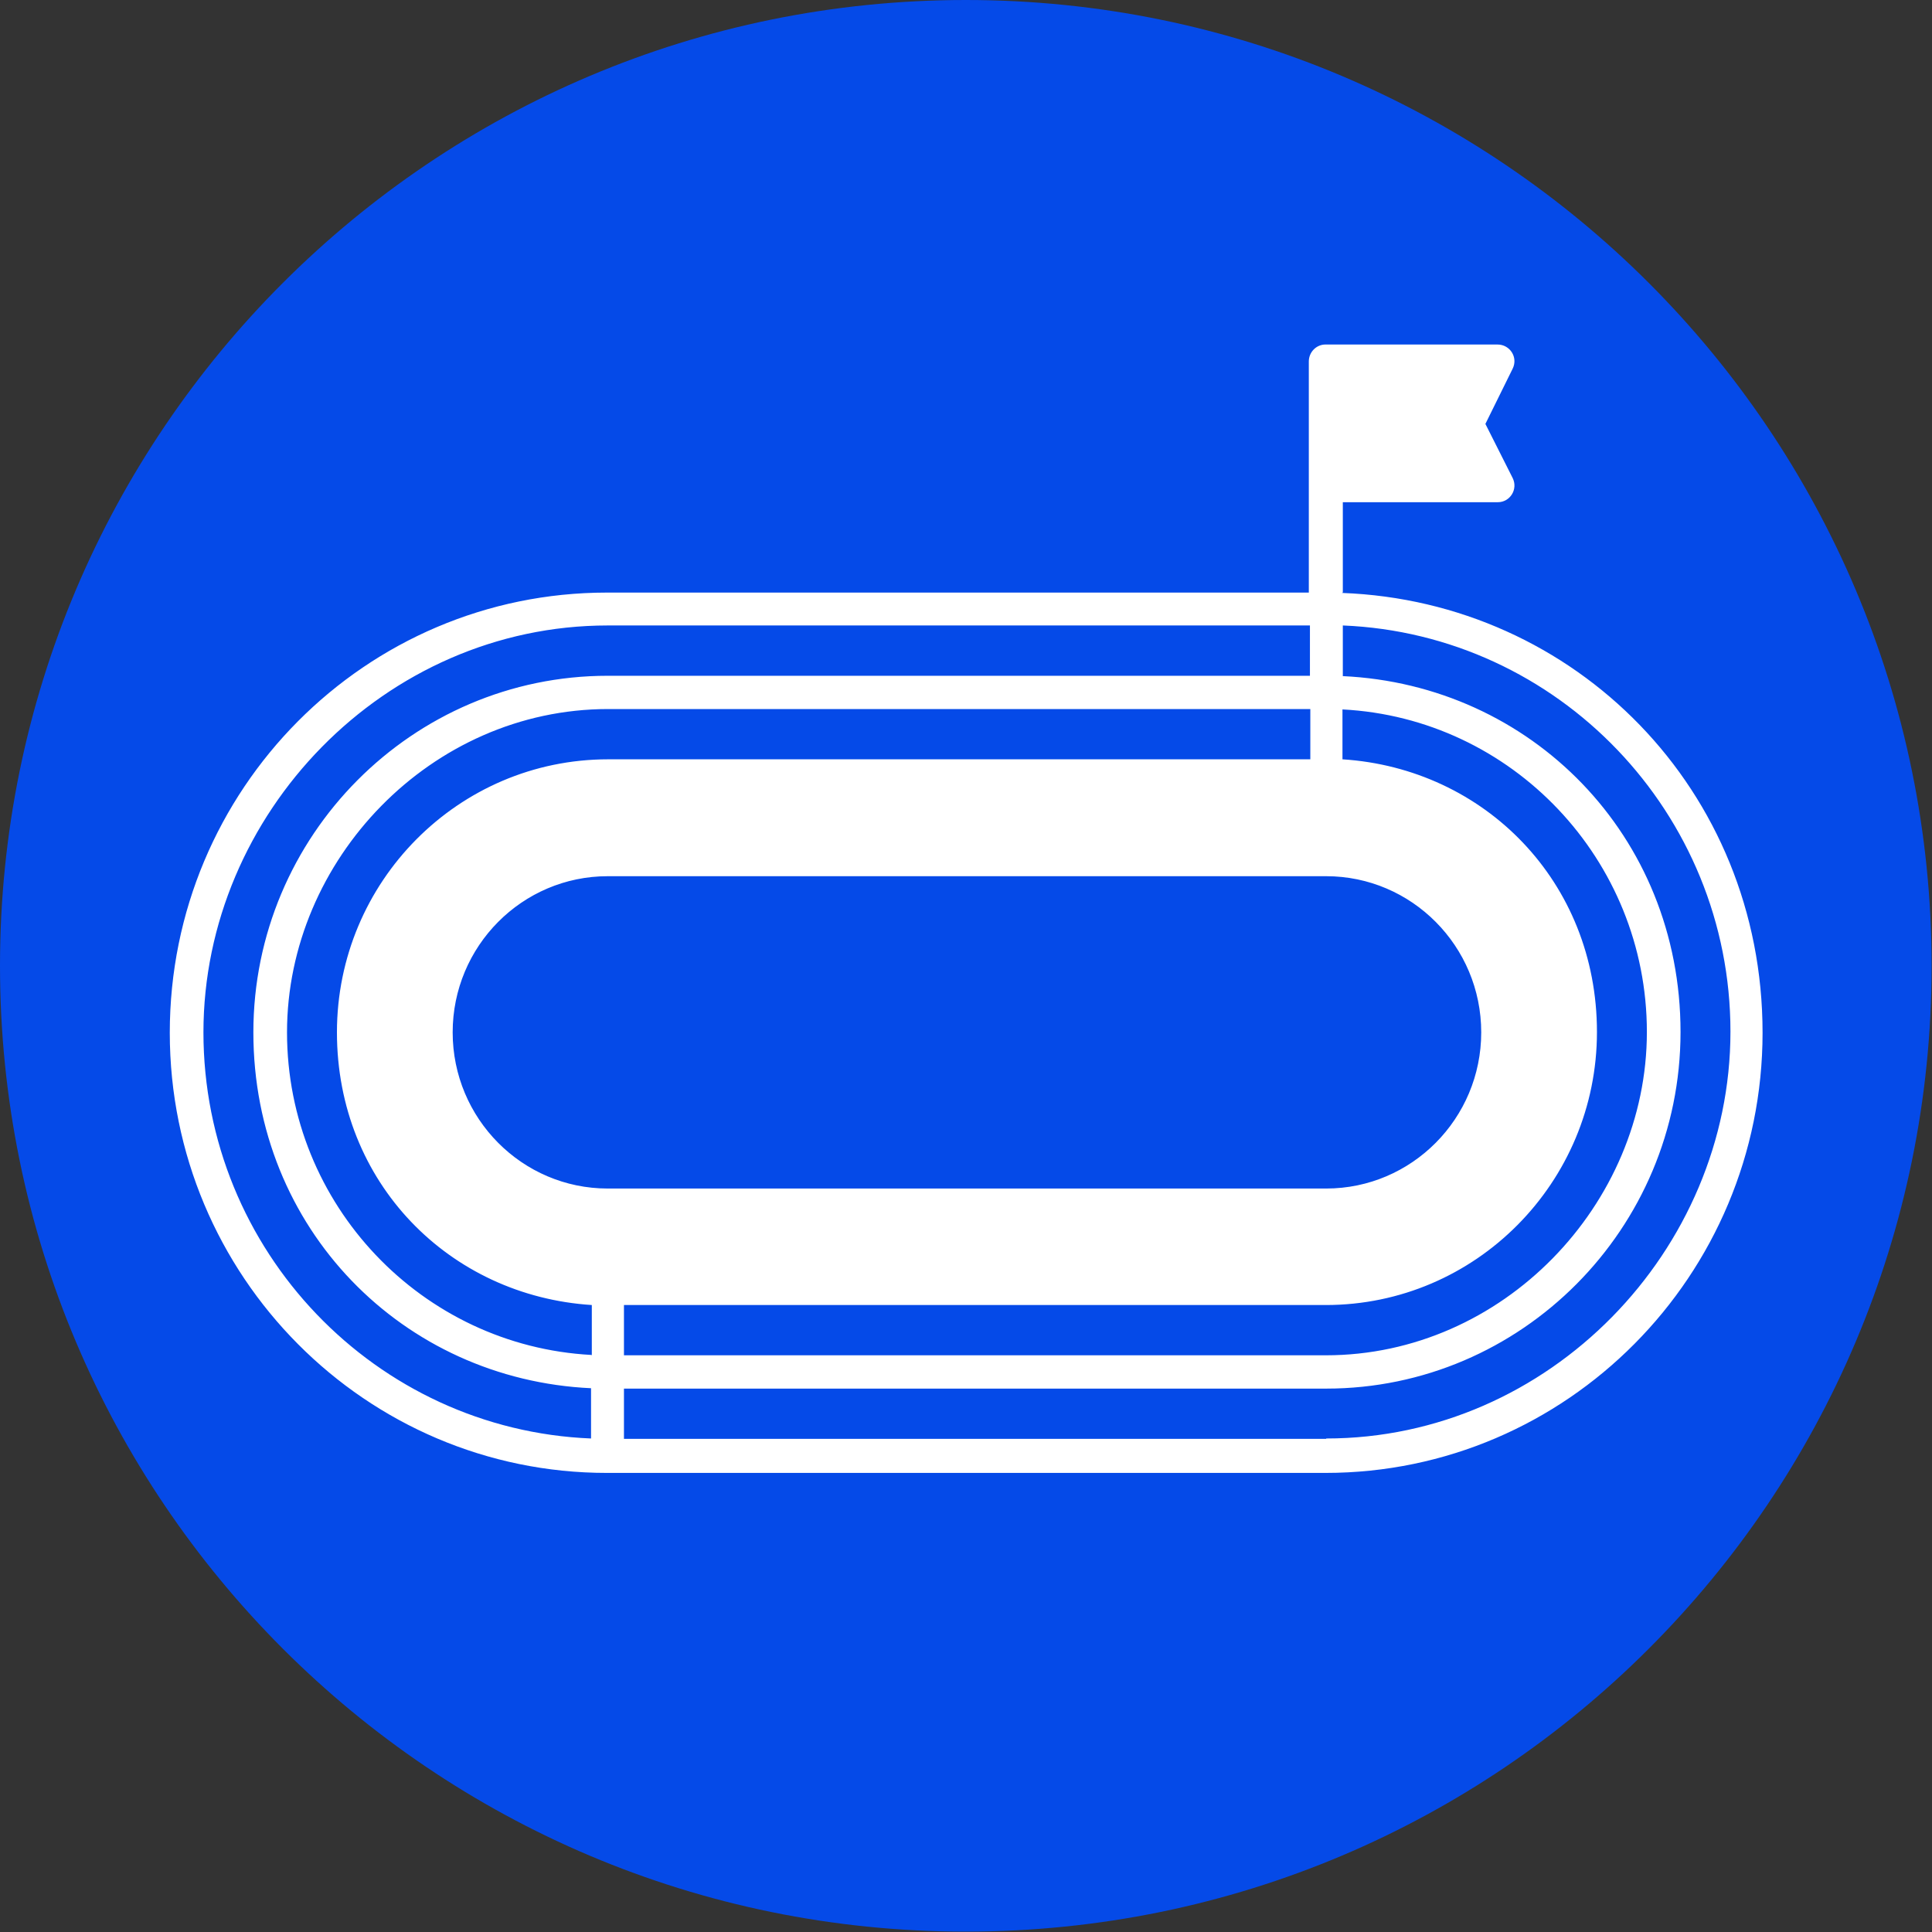 <svg width="50" height="50" viewBox="0 0 50 50" fill="none" xmlns="http://www.w3.org/2000/svg">
<rect x="0" y="0" width="50" height="50" fill="#333333" stroke="none"/>
<g clip-path="url(#clip0_1839_1296)">
<path d="M24.995 49.99C38.8 49.99 49.99 38.8 49.99 24.995C49.99 11.191 38.8 0 24.995 0C11.191 0 0 11.191 0 24.995C0 38.8 11.191 49.99 24.995 49.99Z" fill="#054AE8"/>
<path fill-rule="evenodd" clip-rule="evenodd" d="M34.733 15.355L34.752 15.326V12.997H38.765C39.078 12.997 39.293 12.664 39.147 12.37L38.442 10.971L39.147 9.542C39.293 9.248 39.078 8.916 38.755 8.916H34.302C34.067 8.916 33.872 9.111 33.872 9.356V15.336H15.707C9.464 15.336 4.394 20.425 4.394 26.727C4.394 33.03 9.473 38.119 15.707 38.119H34.302C40.546 38.119 45.615 33.01 45.615 26.727C45.615 20.444 40.771 15.57 34.733 15.345V15.355ZM15.296 37.228C9.728 37.003 5.265 32.374 5.265 26.717C5.265 21.061 9.953 16.187 15.727 16.187H33.901V17.489H15.727C10.677 17.489 6.557 21.628 6.557 26.717C6.557 31.806 10.432 35.702 15.296 35.927V37.238V37.228ZM15.306 35.066C10.922 34.831 7.428 31.18 7.428 26.717C7.428 22.255 11.157 18.35 15.737 18.35H33.911V19.651H15.737C11.861 19.651 8.72 22.822 8.72 26.717C8.72 30.613 11.636 33.539 15.316 33.774V35.075L15.306 35.066ZM11.715 26.717C11.715 24.486 13.515 22.676 15.727 22.676H34.322C36.533 22.676 38.334 24.486 38.334 26.717C38.334 28.949 36.533 30.759 34.322 30.759H15.727C13.515 30.759 11.715 28.949 11.715 26.717ZM16.148 33.774H34.312C38.188 33.774 41.329 30.603 41.329 26.708C41.329 22.813 38.413 19.886 34.743 19.651V18.36C39.127 18.585 42.621 22.245 42.621 26.708C42.621 31.17 38.892 35.075 34.312 35.075H16.148V33.774ZM34.322 37.238H16.148V35.937H34.322C39.372 35.937 43.492 31.797 43.492 26.708C43.492 21.619 39.616 17.724 34.752 17.498V16.187C40.321 16.412 44.784 21.041 44.784 26.698C44.784 32.355 40.096 37.228 34.322 37.228V37.238Z" fill="white"/>
</g>
<defs>
<clipPath id="clip0_1839_1296">
<rect width="50" height="50" fill="white"/>
</clipPath>
</defs>
</svg>
